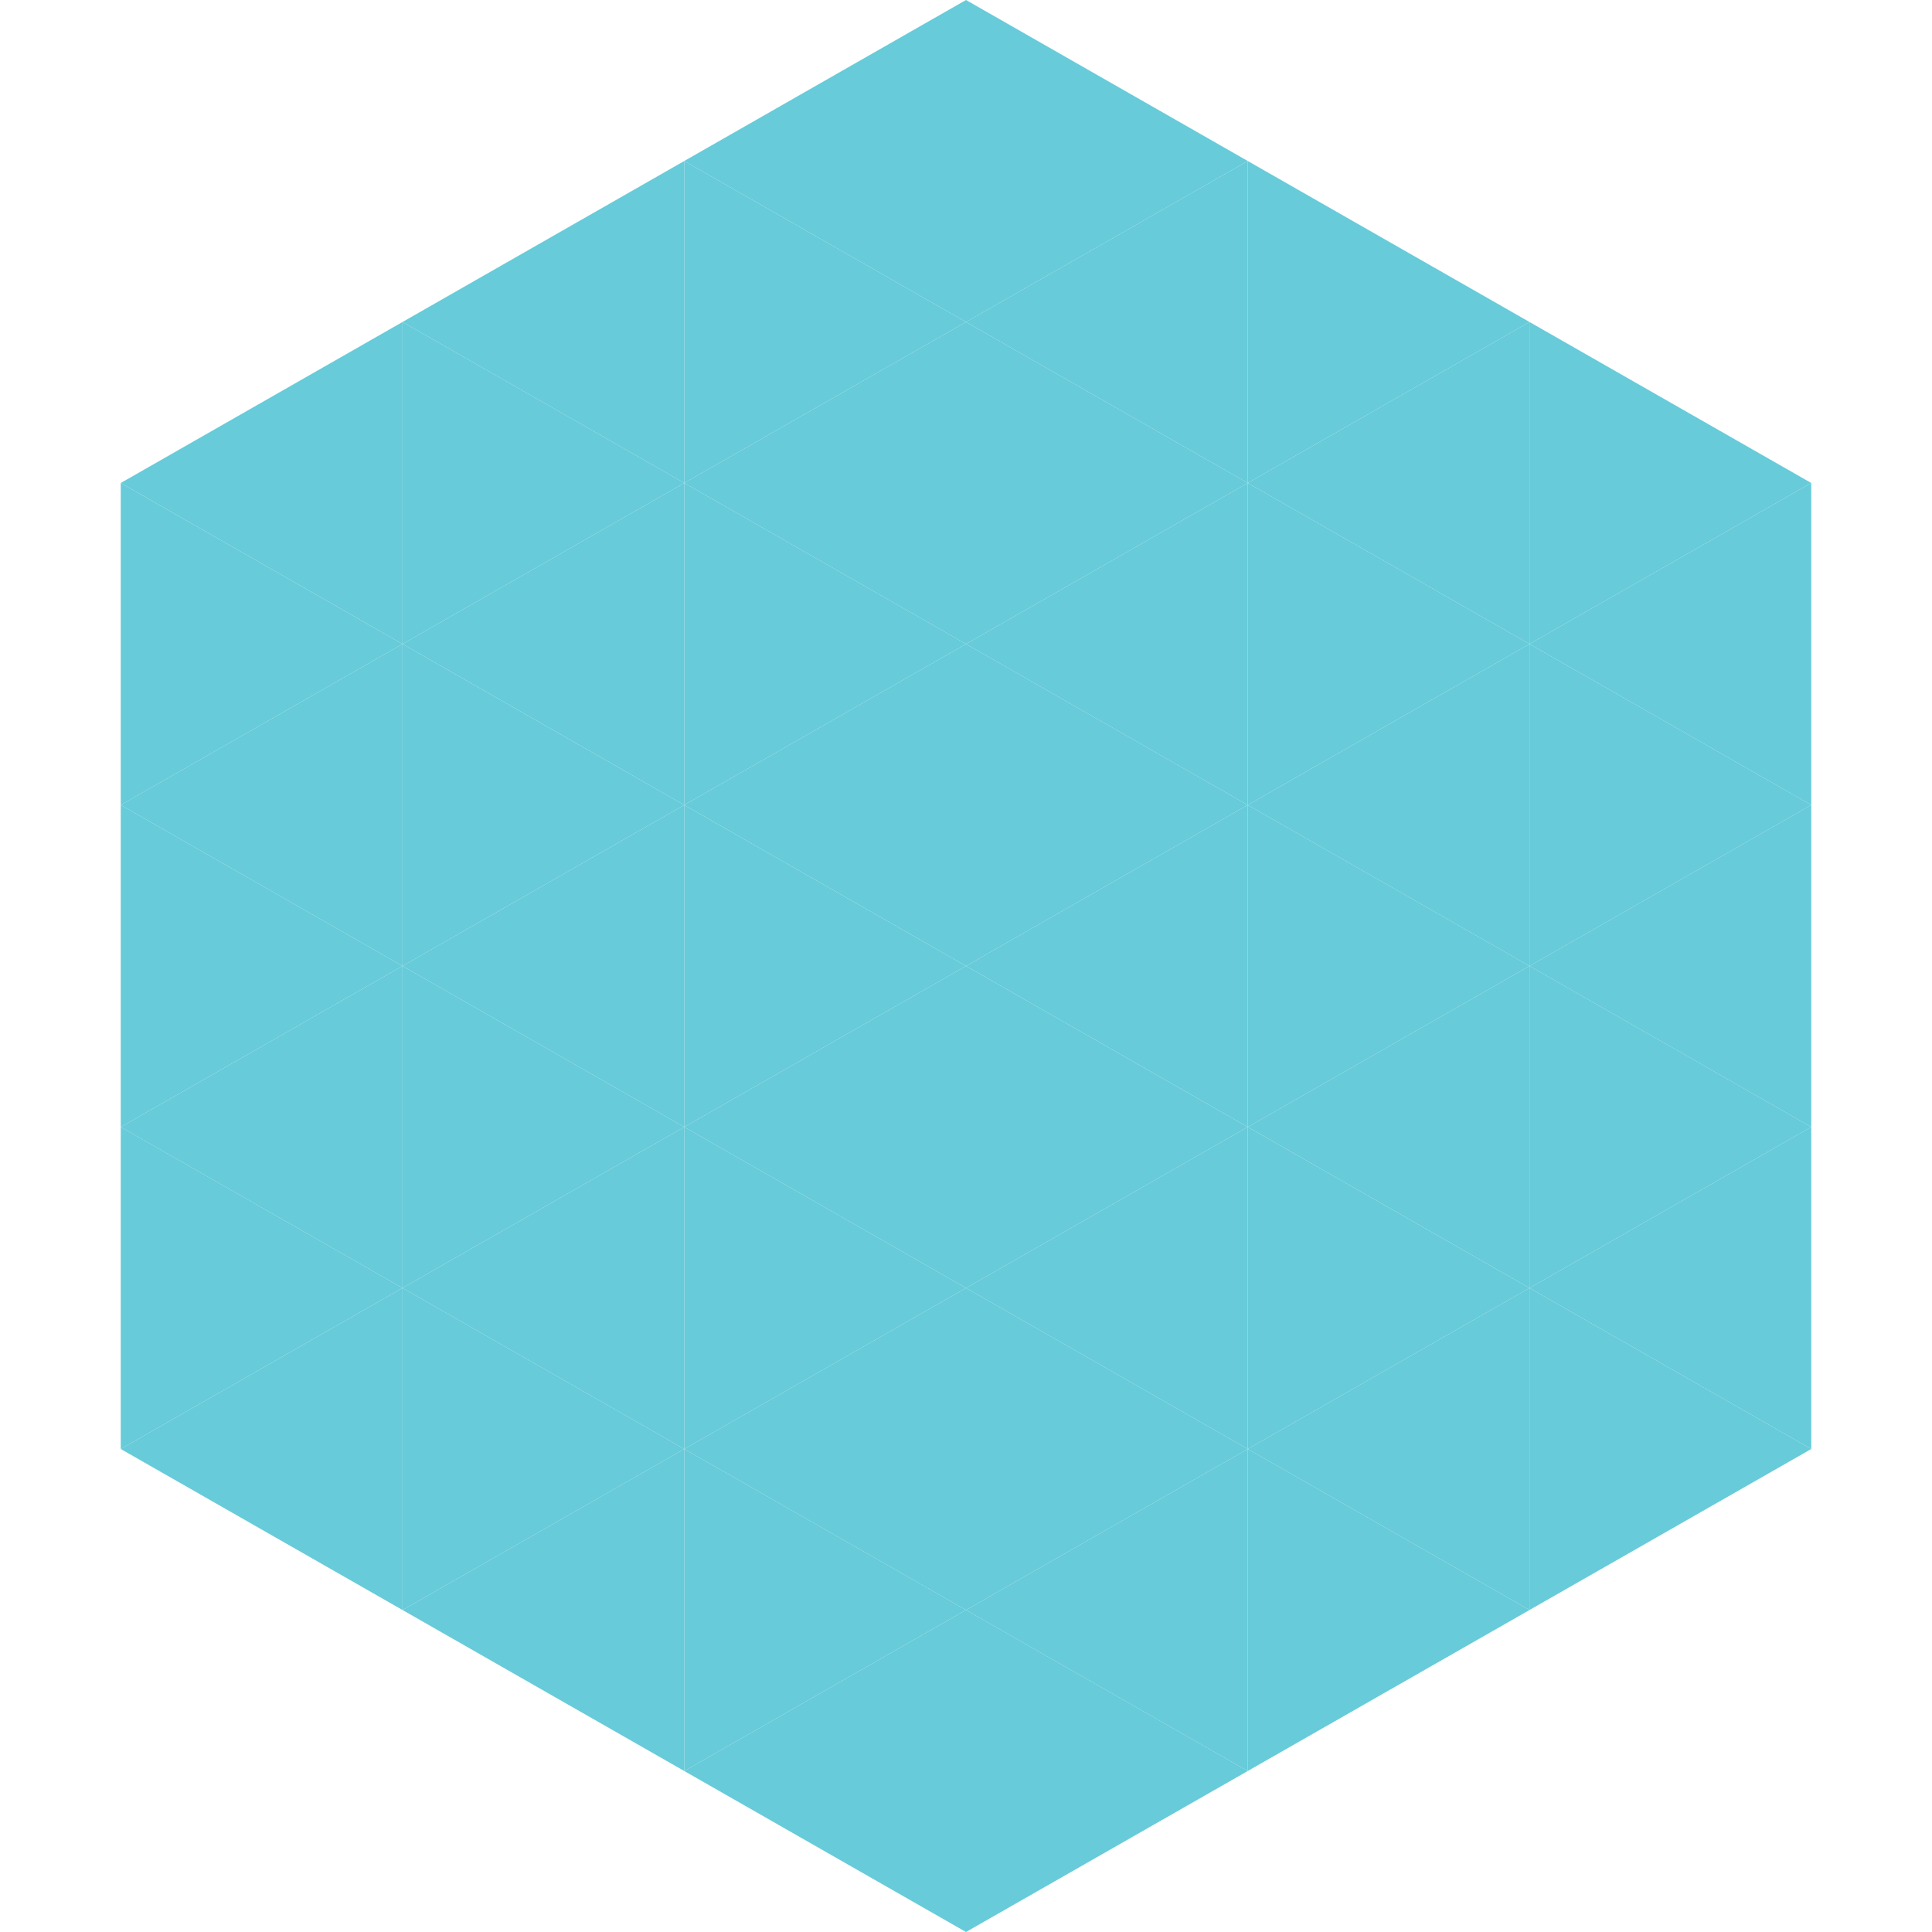<?xml version="1.0"?>
<!-- Generated by SVGo -->
<svg width="240" height="240"
     xmlns="http://www.w3.org/2000/svg"
     xmlns:xlink="http://www.w3.org/1999/xlink">
<polygon points="50,40 15,60 50,80" style="fill:rgb(103,203,217)" />
<polygon points="190,40 225,60 190,80" style="fill:rgb(103,203,217)" />
<polygon points="15,60 50,80 15,100" style="fill:rgb(103,203,217)" />
<polygon points="225,60 190,80 225,100" style="fill:rgb(103,203,217)" />
<polygon points="50,80 15,100 50,120" style="fill:rgb(103,203,217)" />
<polygon points="190,80 225,100 190,120" style="fill:rgb(103,203,217)" />
<polygon points="15,100 50,120 15,140" style="fill:rgb(103,203,217)" />
<polygon points="225,100 190,120 225,140" style="fill:rgb(103,203,217)" />
<polygon points="50,120 15,140 50,160" style="fill:rgb(103,203,217)" />
<polygon points="190,120 225,140 190,160" style="fill:rgb(103,203,217)" />
<polygon points="15,140 50,160 15,180" style="fill:rgb(103,203,217)" />
<polygon points="225,140 190,160 225,180" style="fill:rgb(103,203,217)" />
<polygon points="50,160 15,180 50,200" style="fill:rgb(103,203,217)" />
<polygon points="190,160 225,180 190,200" style="fill:rgb(103,203,217)" />
<polygon points="15,180 50,200 15,220" style="fill:rgb(255,255,255); fill-opacity:0" />
<polygon points="225,180 190,200 225,220" style="fill:rgb(255,255,255); fill-opacity:0" />
<polygon points="50,0 85,20 50,40" style="fill:rgb(255,255,255); fill-opacity:0" />
<polygon points="190,0 155,20 190,40" style="fill:rgb(255,255,255); fill-opacity:0" />
<polygon points="85,20 50,40 85,60" style="fill:rgb(103,203,217)" />
<polygon points="155,20 190,40 155,60" style="fill:rgb(103,203,217)" />
<polygon points="50,40 85,60 50,80" style="fill:rgb(103,203,217)" />
<polygon points="190,40 155,60 190,80" style="fill:rgb(103,203,217)" />
<polygon points="85,60 50,80 85,100" style="fill:rgb(103,203,217)" />
<polygon points="155,60 190,80 155,100" style="fill:rgb(103,203,217)" />
<polygon points="50,80 85,100 50,120" style="fill:rgb(103,203,217)" />
<polygon points="190,80 155,100 190,120" style="fill:rgb(103,203,217)" />
<polygon points="85,100 50,120 85,140" style="fill:rgb(103,203,217)" />
<polygon points="155,100 190,120 155,140" style="fill:rgb(103,203,217)" />
<polygon points="50,120 85,140 50,160" style="fill:rgb(103,203,217)" />
<polygon points="190,120 155,140 190,160" style="fill:rgb(103,203,217)" />
<polygon points="85,140 50,160 85,180" style="fill:rgb(103,203,217)" />
<polygon points="155,140 190,160 155,180" style="fill:rgb(103,203,217)" />
<polygon points="50,160 85,180 50,200" style="fill:rgb(103,203,217)" />
<polygon points="190,160 155,180 190,200" style="fill:rgb(103,203,217)" />
<polygon points="85,180 50,200 85,220" style="fill:rgb(103,203,217)" />
<polygon points="155,180 190,200 155,220" style="fill:rgb(103,203,217)" />
<polygon points="120,0 85,20 120,40" style="fill:rgb(103,203,217)" />
<polygon points="120,0 155,20 120,40" style="fill:rgb(103,203,217)" />
<polygon points="85,20 120,40 85,60" style="fill:rgb(103,203,217)" />
<polygon points="155,20 120,40 155,60" style="fill:rgb(103,203,217)" />
<polygon points="120,40 85,60 120,80" style="fill:rgb(103,203,217)" />
<polygon points="120,40 155,60 120,80" style="fill:rgb(103,203,217)" />
<polygon points="85,60 120,80 85,100" style="fill:rgb(103,203,217)" />
<polygon points="155,60 120,80 155,100" style="fill:rgb(103,203,217)" />
<polygon points="120,80 85,100 120,120" style="fill:rgb(103,203,217)" />
<polygon points="120,80 155,100 120,120" style="fill:rgb(103,203,217)" />
<polygon points="85,100 120,120 85,140" style="fill:rgb(103,203,217)" />
<polygon points="155,100 120,120 155,140" style="fill:rgb(103,203,217)" />
<polygon points="120,120 85,140 120,160" style="fill:rgb(103,203,217)" />
<polygon points="120,120 155,140 120,160" style="fill:rgb(103,203,217)" />
<polygon points="85,140 120,160 85,180" style="fill:rgb(103,203,217)" />
<polygon points="155,140 120,160 155,180" style="fill:rgb(103,203,217)" />
<polygon points="120,160 85,180 120,200" style="fill:rgb(103,203,217)" />
<polygon points="120,160 155,180 120,200" style="fill:rgb(103,203,217)" />
<polygon points="85,180 120,200 85,220" style="fill:rgb(103,203,217)" />
<polygon points="155,180 120,200 155,220" style="fill:rgb(103,203,217)" />
<polygon points="120,200 85,220 120,240" style="fill:rgb(103,203,217)" />
<polygon points="120,200 155,220 120,240" style="fill:rgb(103,203,217)" />
<polygon points="85,220 120,240 85,260" style="fill:rgb(255,255,255); fill-opacity:0" />
<polygon points="155,220 120,240 155,260" style="fill:rgb(255,255,255); fill-opacity:0" />
</svg>
